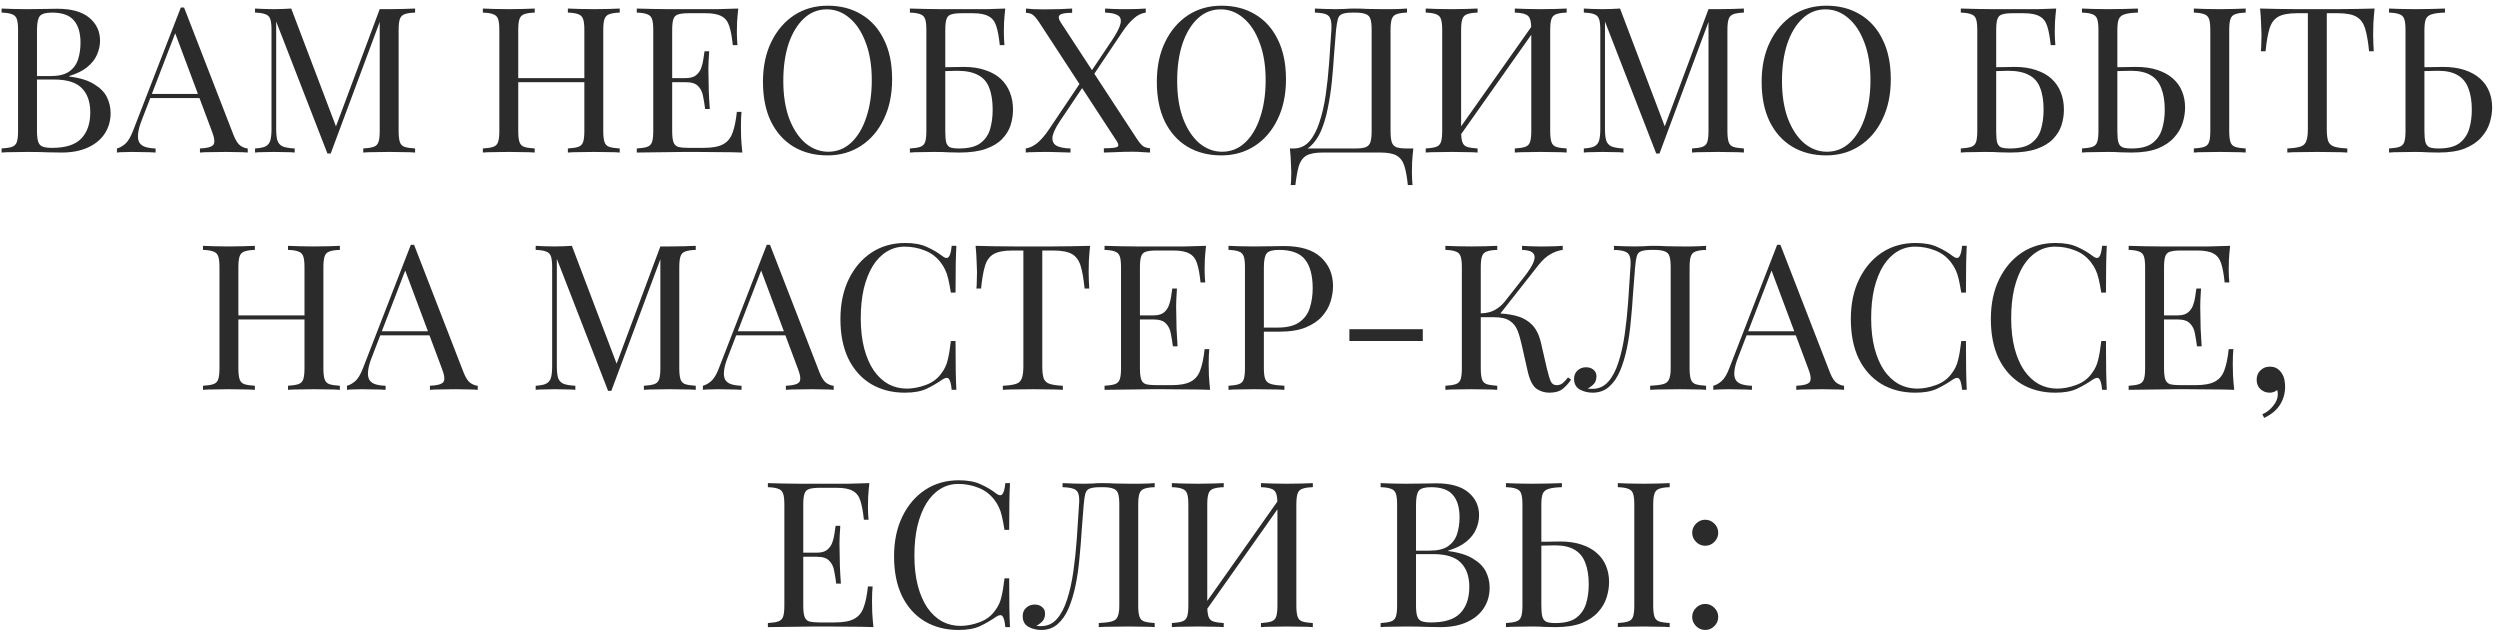 <?xml version="1.0" encoding="UTF-8"?> <svg xmlns="http://www.w3.org/2000/svg" width="295" height="75" viewBox="0 0 295 75" fill="none"><path d="M0.188 1.008C0.524 1.024 0.964 1.04 1.508 1.056C2.052 1.072 2.588 1.08 3.116 1.08C3.868 1.08 4.588 1.072 5.276 1.056C5.964 1.04 6.452 1.032 6.74 1.032C8.42 1.032 9.684 1.384 10.532 2.088C11.38 2.792 11.804 3.696 11.804 4.8C11.804 5.36 11.684 5.912 11.444 6.456C11.22 6.984 10.836 7.472 10.292 7.92C9.764 8.352 9.052 8.704 8.156 8.976V9.024C9.42 9.184 10.404 9.488 11.108 9.936C11.828 10.368 12.332 10.88 12.62 11.472C12.908 12.064 13.052 12.688 13.052 13.344C13.052 14.256 12.82 15.064 12.356 15.768C11.908 16.456 11.252 17 10.388 17.4C9.524 17.8 8.492 18 7.292 18C6.94 18 6.412 17.992 5.708 17.976C5.004 17.944 4.156 17.928 3.164 17.928C2.604 17.928 2.052 17.936 1.508 17.952C0.964 17.952 0.524 17.968 0.188 18V17.52C0.732 17.488 1.14 17.424 1.412 17.328C1.7 17.232 1.892 17.04 1.988 16.752C2.084 16.464 2.132 16.032 2.132 15.456V3.552C2.132 2.96 2.084 2.528 1.988 2.256C1.892 1.968 1.7 1.776 1.412 1.68C1.14 1.568 0.732 1.504 0.188 1.488V1.008ZM6.14 1.488C5.404 1.488 4.924 1.624 4.7 1.896C4.476 2.168 4.364 2.72 4.364 3.552V15.456C4.364 16.016 4.412 16.44 4.508 16.728C4.604 17.016 4.78 17.208 5.036 17.304C5.292 17.4 5.668 17.448 6.164 17.448C7.732 17.448 8.868 17.088 9.572 16.368C10.292 15.632 10.652 14.592 10.652 13.248C10.652 12.016 10.316 11.064 9.644 10.392C8.988 9.72 7.9 9.384 6.38 9.384H3.908C3.908 9.384 3.908 9.32 3.908 9.192C3.908 9.048 3.908 8.976 3.908 8.976H5.972C6.916 8.976 7.644 8.8 8.156 8.448C8.668 8.08 9.02 7.6 9.212 7.008C9.404 6.4 9.5 5.752 9.5 5.064C9.5 3.88 9.236 2.992 8.708 2.4C8.196 1.792 7.34 1.488 6.14 1.488ZM21.721 0.888L27.577 15.984C27.817 16.592 28.089 17 28.393 17.208C28.697 17.4 28.977 17.504 29.233 17.52V18C28.913 17.968 28.521 17.952 28.057 17.952C27.593 17.936 27.129 17.928 26.665 17.928C26.041 17.928 25.457 17.936 24.913 17.952C24.369 17.952 23.929 17.968 23.593 18V17.52C24.409 17.488 24.929 17.352 25.153 17.112C25.377 16.856 25.329 16.32 25.009 15.504L20.545 3.576L20.929 3.264L16.753 14.112C16.497 14.752 16.345 15.296 16.297 15.744C16.249 16.176 16.289 16.52 16.417 16.776C16.561 17.032 16.793 17.216 17.113 17.328C17.449 17.44 17.865 17.504 18.361 17.52V18C17.913 17.968 17.441 17.952 16.945 17.952C16.465 17.936 16.017 17.928 15.601 17.928C15.201 17.928 14.857 17.936 14.569 17.952C14.297 17.952 14.041 17.968 13.801 18V17.52C14.121 17.44 14.449 17.256 14.785 16.968C15.121 16.664 15.425 16.152 15.697 15.432L21.337 0.888C21.401 0.888 21.465 0.888 21.529 0.888C21.593 0.888 21.657 0.888 21.721 0.888ZM24.649 11.088V11.568H17.497L17.737 11.088H24.649ZM48.982 1.008V1.488C48.438 1.504 48.022 1.568 47.734 1.68C47.462 1.776 47.278 1.968 47.182 2.256C47.086 2.528 47.038 2.96 47.038 3.552V15.456C47.038 16.032 47.086 16.464 47.182 16.752C47.278 17.04 47.462 17.232 47.734 17.328C48.022 17.424 48.438 17.488 48.982 17.52V18C48.614 17.968 48.15 17.952 47.59 17.952C47.046 17.936 46.494 17.928 45.934 17.928C45.31 17.928 44.726 17.936 44.182 17.952C43.638 17.952 43.198 17.968 42.862 18V17.52C43.406 17.488 43.814 17.424 44.086 17.328C44.374 17.232 44.566 17.04 44.662 16.752C44.758 16.464 44.806 16.032 44.806 15.456V2.256L44.902 2.328L39.022 18.12H38.638L32.59 2.544V15.216C32.59 15.792 32.638 16.248 32.734 16.584C32.846 16.904 33.054 17.136 33.358 17.28C33.678 17.408 34.15 17.488 34.774 17.52V18C34.486 17.968 34.11 17.952 33.646 17.952C33.182 17.936 32.742 17.928 32.326 17.928C31.926 17.928 31.518 17.936 31.102 17.952C30.702 17.952 30.366 17.968 30.094 18V17.52C30.638 17.488 31.046 17.408 31.318 17.28C31.606 17.136 31.798 16.904 31.894 16.584C31.99 16.248 32.038 15.792 32.038 15.216V3.552C32.038 2.96 31.99 2.528 31.894 2.256C31.798 1.968 31.606 1.776 31.318 1.68C31.046 1.568 30.638 1.504 30.094 1.488V1.008C30.366 1.024 30.702 1.04 31.102 1.056C31.518 1.072 31.926 1.08 32.326 1.08C32.678 1.08 33.038 1.072 33.406 1.056C33.79 1.04 34.11 1.024 34.366 1.008L39.814 15.36L39.406 15.552L44.806 1.08C44.998 1.08 45.182 1.08 45.358 1.08C45.55 1.08 45.742 1.08 45.934 1.08C46.494 1.08 47.046 1.072 47.59 1.056C48.15 1.04 48.614 1.024 48.982 1.008ZM67.009 18V17.52C67.553 17.488 67.961 17.424 68.233 17.328C68.521 17.232 68.713 17.04 68.809 16.752C68.905 16.464 68.953 16.032 68.953 15.456V3.552C68.953 2.96 68.905 2.528 68.809 2.256C68.713 1.968 68.521 1.776 68.233 1.68C67.961 1.568 67.553 1.504 67.009 1.488V1.008C67.377 1.024 67.841 1.04 68.401 1.056C68.961 1.072 69.513 1.08 70.057 1.08C70.681 1.08 71.265 1.072 71.809 1.056C72.353 1.04 72.793 1.024 73.129 1.008V1.488C72.585 1.504 72.169 1.568 71.881 1.68C71.609 1.776 71.425 1.968 71.329 2.256C71.233 2.528 71.185 2.96 71.185 3.552V15.456C71.185 16.032 71.233 16.464 71.329 16.752C71.425 17.04 71.609 17.232 71.881 17.328C72.169 17.424 72.585 17.488 73.129 17.52V18C72.793 17.968 72.353 17.952 71.809 17.952C71.265 17.936 70.681 17.928 70.057 17.928C69.513 17.928 68.961 17.936 68.401 17.952C67.841 17.952 67.377 17.968 67.009 18ZM56.977 18V17.52C57.521 17.488 57.929 17.424 58.201 17.328C58.489 17.232 58.681 17.04 58.777 16.752C58.873 16.464 58.921 16.032 58.921 15.456V3.552C58.921 2.96 58.873 2.528 58.777 2.256C58.681 1.968 58.489 1.776 58.201 1.68C57.929 1.568 57.521 1.504 56.977 1.488V1.008C57.313 1.024 57.753 1.04 58.297 1.056C58.841 1.072 59.425 1.08 60.049 1.08C60.609 1.08 61.161 1.072 61.705 1.056C62.265 1.04 62.729 1.024 63.097 1.008V1.488C62.553 1.504 62.137 1.568 61.849 1.68C61.577 1.776 61.393 1.968 61.297 2.256C61.201 2.528 61.153 2.96 61.153 3.552V15.456C61.153 16.032 61.201 16.464 61.297 16.752C61.393 17.04 61.577 17.232 61.849 17.328C62.137 17.424 62.553 17.488 63.097 17.52V18C62.729 17.968 62.265 17.952 61.705 17.952C61.161 17.936 60.609 17.928 60.049 17.928C59.425 17.928 58.841 17.936 58.297 17.952C57.753 17.952 57.313 17.968 56.977 18ZM60.313 9.696V9.216H69.793V9.696H60.313ZM87.117 1.008C87.053 1.568 87.005 2.112 86.973 2.64C86.957 3.168 86.949 3.568 86.949 3.84C86.949 4.128 86.957 4.408 86.973 4.68C86.989 4.936 87.005 5.152 87.021 5.328H86.469C86.373 4.384 86.237 3.64 86.061 3.096C85.885 2.536 85.581 2.144 85.149 1.92C84.733 1.68 84.101 1.56 83.253 1.56H81.261C80.717 1.56 80.301 1.608 80.013 1.704C79.741 1.784 79.557 1.968 79.461 2.256C79.365 2.528 79.317 2.96 79.317 3.552V15.456C79.317 16.032 79.365 16.464 79.461 16.752C79.557 17.04 79.741 17.232 80.013 17.328C80.301 17.408 80.717 17.448 81.261 17.448H83.013C84.021 17.448 84.781 17.312 85.293 17.04C85.821 16.768 86.197 16.328 86.421 15.72C86.661 15.096 86.837 14.256 86.949 13.2H87.501C87.453 13.632 87.429 14.208 87.429 14.928C87.429 15.232 87.437 15.672 87.453 16.248C87.485 16.808 87.533 17.392 87.597 18C86.781 17.968 85.861 17.952 84.837 17.952C83.813 17.936 82.901 17.928 82.101 17.928C81.749 17.928 81.293 17.928 80.733 17.928C80.189 17.928 79.597 17.936 78.957 17.952C78.317 17.952 77.669 17.96 77.013 17.976C76.357 17.976 75.733 17.984 75.141 18V17.52C75.685 17.488 76.093 17.424 76.365 17.328C76.653 17.232 76.845 17.04 76.941 16.752C77.037 16.464 77.085 16.032 77.085 15.456V3.552C77.085 2.96 77.037 2.528 76.941 2.256C76.845 1.968 76.653 1.776 76.365 1.68C76.093 1.568 75.685 1.504 75.141 1.488V1.008C75.733 1.024 76.357 1.04 77.013 1.056C77.669 1.056 78.317 1.064 78.957 1.08C79.597 1.08 80.189 1.08 80.733 1.08C81.293 1.08 81.749 1.08 82.101 1.08C82.837 1.08 83.669 1.08 84.597 1.08C85.541 1.064 86.381 1.04 87.117 1.008ZM82.989 9.216C82.989 9.216 82.989 9.296 82.989 9.456C82.989 9.616 82.989 9.696 82.989 9.696H78.597C78.597 9.696 78.597 9.616 78.597 9.456C78.597 9.296 78.597 9.216 78.597 9.216H82.989ZM83.685 6.048C83.621 6.96 83.589 7.656 83.589 8.136C83.605 8.616 83.613 9.056 83.613 9.456C83.613 9.856 83.621 10.296 83.637 10.776C83.653 11.256 83.693 11.952 83.757 12.864H83.205C83.141 12.352 83.061 11.856 82.965 11.376C82.885 10.88 82.693 10.48 82.389 10.176C82.101 9.856 81.605 9.696 80.901 9.696V9.216C81.429 9.216 81.829 9.112 82.101 8.904C82.389 8.68 82.597 8.4 82.725 8.064C82.853 7.728 82.941 7.384 82.989 7.032C83.037 6.664 83.085 6.336 83.133 6.048H83.685ZM97.662 0.672C99.182 0.672 100.51 1.016 101.646 1.704C102.798 2.392 103.686 3.384 104.31 4.68C104.95 5.96 105.27 7.52 105.27 9.36C105.27 11.152 104.942 12.72 104.286 14.064C103.646 15.408 102.75 16.456 101.598 17.208C100.446 17.96 99.126 18.336 97.638 18.336C96.118 18.336 94.782 17.992 93.63 17.304C92.494 16.616 91.606 15.624 90.966 14.328C90.342 13.032 90.03 11.472 90.03 9.648C90.03 7.856 90.358 6.288 91.014 4.944C91.67 3.6 92.566 2.552 93.702 1.8C94.854 1.048 96.174 0.672 97.662 0.672ZM97.566 1.104C96.526 1.104 95.622 1.464 94.854 2.184C94.086 2.904 93.486 3.896 93.054 5.16C92.638 6.424 92.43 7.888 92.43 9.552C92.43 11.248 92.662 12.728 93.126 13.992C93.606 15.24 94.246 16.208 95.046 16.896C95.862 17.568 96.758 17.904 97.734 17.904C98.774 17.904 99.678 17.544 100.446 16.824C101.214 16.104 101.806 15.112 102.222 13.848C102.654 12.568 102.87 11.104 102.87 9.456C102.87 7.744 102.63 6.264 102.15 5.016C101.686 3.768 101.054 2.808 100.254 2.136C99.454 1.448 98.558 1.104 97.566 1.104ZM118.623 1.008C118.559 1.568 118.511 2.112 118.479 2.64C118.463 3.168 118.455 3.568 118.455 3.84C118.455 4.128 118.463 4.408 118.479 4.68C118.495 4.936 118.511 5.152 118.527 5.328H117.975C117.879 4.384 117.743 3.64 117.567 3.096C117.391 2.536 117.087 2.144 116.655 1.92C116.239 1.68 115.607 1.56 114.759 1.56H113.487C112.943 1.56 112.527 1.608 112.239 1.704C111.967 1.784 111.783 1.968 111.687 2.256C111.591 2.528 111.543 2.96 111.543 3.552V15.456C111.543 16.016 111.575 16.448 111.639 16.752C111.719 17.056 111.871 17.264 112.095 17.376C112.335 17.472 112.687 17.52 113.151 17.52C114.255 17.52 115.087 17.32 115.647 16.92C116.223 16.504 116.615 15.952 116.823 15.264C117.031 14.56 117.135 13.792 117.135 12.96C117.135 11.904 116.999 11.04 116.727 10.368C116.471 9.68 116.031 9.176 115.407 8.856C114.799 8.52 113.975 8.352 112.935 8.352C112.759 8.352 112.471 8.36 112.071 8.376C111.687 8.376 111.311 8.384 110.943 8.4C110.575 8.4 110.319 8.4 110.175 8.4L110.127 7.944C110.879 7.944 111.599 7.936 112.287 7.92C112.975 7.904 113.463 7.896 113.751 7.896C114.711 7.896 115.551 8.024 116.271 8.28C117.007 8.52 117.615 8.864 118.095 9.312C118.575 9.76 118.935 10.296 119.175 10.92C119.415 11.528 119.535 12.2 119.535 12.936C119.535 13.56 119.439 14.176 119.247 14.784C119.055 15.376 118.719 15.92 118.239 16.416C117.775 16.896 117.135 17.28 116.319 17.568C115.503 17.856 114.471 18 113.223 18C112.807 18 112.391 17.992 111.975 17.976C111.575 17.944 110.983 17.928 110.199 17.928C109.751 17.928 109.247 17.936 108.687 17.952C108.143 17.952 107.703 17.968 107.367 18V17.52C107.911 17.488 108.319 17.424 108.591 17.328C108.879 17.232 109.071 17.04 109.167 16.752C109.263 16.464 109.311 16.032 109.311 15.456V3.552C109.311 2.96 109.263 2.528 109.167 2.256C109.071 1.968 108.879 1.776 108.591 1.68C108.319 1.568 107.911 1.504 107.367 1.488V1.008C107.959 1.024 108.583 1.04 109.239 1.056C109.895 1.056 110.543 1.064 111.183 1.08C111.823 1.08 112.415 1.08 112.959 1.08C113.519 1.08 113.975 1.08 114.327 1.08C114.951 1.08 115.663 1.08 116.463 1.08C117.263 1.064 117.983 1.04 118.623 1.008ZM126.512 1.008V1.512C125.712 1.512 125.224 1.6 125.048 1.776C124.872 1.936 124.896 2.2 125.12 2.568L134.096 16.296C134.4 16.76 134.656 17.072 134.864 17.232C135.072 17.376 135.352 17.464 135.704 17.496V18C135.496 17.984 135.2 17.968 134.816 17.952C134.448 17.92 134.056 17.904 133.64 17.904C133 17.904 132.352 17.92 131.696 17.952C131.056 17.968 130.576 17.984 130.256 18V17.496C131.056 17.496 131.568 17.448 131.792 17.352C132.016 17.256 132.016 17.032 131.792 16.68L122.672 2.712C122.368 2.248 122.112 1.936 121.904 1.776C121.712 1.616 121.432 1.528 121.064 1.512V1.008C121.272 1.024 121.568 1.048 121.952 1.08C122.336 1.096 122.728 1.104 123.128 1.104C123.784 1.104 124.4 1.096 124.976 1.08C125.552 1.048 126.064 1.024 126.512 1.008ZM127.832 9.24C127.832 9.24 127.848 9.296 127.88 9.408C127.912 9.504 127.944 9.608 127.976 9.72C128.024 9.816 128.048 9.864 128.048 9.864L125.096 14.256C124.52 15.12 124.216 15.784 124.184 16.248C124.168 16.712 124.352 17.04 124.736 17.232C125.12 17.408 125.648 17.504 126.32 17.52V18C126.096 17.984 125.84 17.976 125.552 17.976C125.264 17.96 124.968 17.952 124.664 17.952C124.376 17.936 124.088 17.928 123.8 17.928C123.528 17.928 123.288 17.928 123.08 17.928C122.68 17.928 122.296 17.936 121.928 17.952C121.576 17.952 121.28 17.968 121.04 18V17.52C121.536 17.44 122 17.216 122.432 16.848C122.864 16.48 123.304 15.968 123.752 15.312L127.832 9.24ZM135.2 1.008V1.488C134.704 1.552 134.24 1.776 133.808 2.16C133.376 2.528 132.936 3.04 132.488 3.696L128.624 9.456C128.624 9.456 128.6 9.352 128.552 9.144C128.504 8.936 128.48 8.832 128.48 8.832L131.216 4.752C131.792 3.888 132.128 3.224 132.224 2.76C132.32 2.296 132.208 1.976 131.888 1.8C131.568 1.608 131.072 1.504 130.4 1.488V1.008C130.704 1.024 131.016 1.04 131.336 1.056C131.656 1.056 131.968 1.064 132.272 1.08C132.592 1.08 132.888 1.08 133.16 1.08C133.576 1.08 133.96 1.072 134.312 1.056C134.664 1.04 134.96 1.024 135.2 1.008ZM144.138 0.672C145.658 0.672 146.986 1.016 148.122 1.704C149.274 2.392 150.162 3.384 150.786 4.68C151.426 5.96 151.746 7.52 151.746 9.36C151.746 11.152 151.418 12.72 150.762 14.064C150.122 15.408 149.226 16.456 148.074 17.208C146.922 17.96 145.602 18.336 144.114 18.336C142.594 18.336 141.258 17.992 140.106 17.304C138.97 16.616 138.082 15.624 137.442 14.328C136.818 13.032 136.506 11.472 136.506 9.648C136.506 7.856 136.834 6.288 137.49 4.944C138.146 3.6 139.042 2.552 140.178 1.8C141.33 1.048 142.65 0.672 144.138 0.672ZM144.042 1.104C143.002 1.104 142.098 1.464 141.33 2.184C140.562 2.904 139.962 3.896 139.53 5.16C139.114 6.424 138.906 7.888 138.906 9.552C138.906 11.248 139.138 12.728 139.602 13.992C140.082 15.24 140.722 16.208 141.522 16.896C142.338 17.568 143.234 17.904 144.21 17.904C145.25 17.904 146.154 17.544 146.922 16.824C147.69 16.104 148.282 15.112 148.698 13.848C149.13 12.568 149.346 11.104 149.346 9.456C149.346 7.744 149.106 6.264 148.626 5.016C148.162 3.768 147.53 2.808 146.73 2.136C145.93 1.448 145.034 1.104 144.042 1.104ZM166.029 1.008V1.488C165.485 1.504 165.069 1.568 164.781 1.68C164.509 1.776 164.325 1.968 164.229 2.256C164.133 2.528 164.085 2.96 164.085 3.552V15.456C164.085 16.032 164.133 16.472 164.229 16.776C164.325 17.064 164.509 17.264 164.781 17.376C165.069 17.472 165.485 17.52 166.029 17.52H166.773C166.709 18.08 166.661 18.624 166.629 19.152C166.613 19.68 166.605 20.08 166.605 20.352C166.605 20.64 166.613 20.912 166.629 21.168C166.645 21.44 166.661 21.664 166.677 21.84H166.125C166.029 20.896 165.893 20.144 165.717 19.584C165.541 19.024 165.237 18.616 164.805 18.36C164.389 18.12 163.757 18 162.909 18H156.069C155.221 18 154.581 18.12 154.149 18.36C153.733 18.616 153.437 19.024 153.261 19.584C153.101 20.144 152.965 20.896 152.853 21.84H152.301C152.333 21.664 152.349 21.44 152.349 21.168C152.365 20.912 152.373 20.64 152.373 20.352C152.373 20.08 152.357 19.68 152.325 19.152C152.309 18.624 152.269 18.08 152.205 17.52H159.909C160.453 17.52 160.861 17.472 161.133 17.376C161.421 17.264 161.613 17.064 161.709 16.776C161.805 16.472 161.853 16.032 161.853 15.456V3.552C161.853 2.96 161.805 2.52 161.709 2.232C161.613 1.944 161.421 1.752 161.133 1.656C160.861 1.544 160.453 1.488 159.909 1.488H159.597C159.037 1.488 158.629 1.544 158.373 1.656C158.117 1.752 157.949 1.952 157.869 2.256C157.789 2.544 157.717 2.976 157.653 3.552C157.573 4.464 157.493 5.448 157.413 6.504C157.349 7.56 157.261 8.632 157.149 9.72C157.037 10.792 156.877 11.824 156.669 12.816C156.477 13.792 156.213 14.672 155.877 15.456C155.541 16.224 155.109 16.84 154.581 17.304C154.053 17.752 153.405 17.976 152.637 17.976V17.52C153.373 17.52 153.989 17.248 154.485 16.704C154.981 16.144 155.381 15.392 155.685 14.448C156.005 13.504 156.253 12.432 156.429 11.232C156.605 10.016 156.741 8.752 156.837 7.44C156.933 6.128 157.021 4.832 157.101 3.552C157.133 2.992 157.101 2.568 157.005 2.28C156.925 1.992 156.741 1.792 156.453 1.68C156.165 1.568 155.733 1.504 155.157 1.488V1.008C155.493 1.024 155.893 1.04 156.357 1.056C156.821 1.072 157.245 1.08 157.629 1.08C157.997 1.08 158.349 1.072 158.685 1.056C159.037 1.024 159.389 1.008 159.741 1.008C160.349 1.008 160.901 1.024 161.397 1.056C161.893 1.072 162.485 1.08 163.173 1.08C163.493 1.08 163.829 1.08 164.181 1.08C164.533 1.064 164.869 1.056 165.189 1.056C165.525 1.04 165.805 1.024 166.029 1.008ZM174.355 1.008V1.488C173.811 1.504 173.395 1.568 173.107 1.68C172.835 1.776 172.651 1.968 172.555 2.256C172.459 2.528 172.411 2.96 172.411 3.552V15.456C172.411 16.032 172.459 16.464 172.555 16.752C172.651 17.04 172.835 17.232 173.107 17.328C173.395 17.424 173.811 17.488 174.355 17.52V18C173.987 17.968 173.523 17.952 172.963 17.952C172.419 17.936 171.867 17.928 171.307 17.928C170.683 17.928 170.099 17.936 169.555 17.952C169.011 17.952 168.571 17.968 168.235 18V17.52C168.779 17.488 169.187 17.424 169.459 17.328C169.747 17.232 169.939 17.04 170.035 16.752C170.131 16.464 170.179 16.032 170.179 15.456V3.552C170.179 2.96 170.131 2.528 170.035 2.256C169.939 1.968 169.747 1.776 169.459 1.68C169.187 1.568 168.779 1.504 168.235 1.488V1.008C168.571 1.024 169.011 1.04 169.555 1.056C170.099 1.072 170.683 1.08 171.307 1.08C171.867 1.08 172.419 1.072 172.963 1.056C173.523 1.04 173.987 1.024 174.355 1.008ZM181.099 2.592C181.099 2.592 181.091 2.68 181.075 2.856C181.059 3.016 181.043 3.184 181.027 3.36C181.027 3.536 181.027 3.624 181.027 3.624L171.427 17.232L171.499 16.2L181.099 2.592ZM184.867 1.008V1.488C184.323 1.504 183.907 1.568 183.619 1.68C183.347 1.776 183.163 1.968 183.067 2.256C182.971 2.528 182.923 2.96 182.923 3.552V15.456C182.923 16.032 182.971 16.464 183.067 16.752C183.163 17.04 183.347 17.232 183.619 17.328C183.907 17.424 184.323 17.488 184.867 17.52V18C184.531 17.968 184.091 17.952 183.547 17.952C183.003 17.936 182.419 17.928 181.795 17.928C181.251 17.928 180.699 17.936 180.139 17.952C179.579 17.952 179.115 17.968 178.747 18V17.52C179.291 17.488 179.699 17.424 179.971 17.328C180.259 17.232 180.451 17.04 180.547 16.752C180.643 16.464 180.691 16.032 180.691 15.456V3.552C180.691 2.96 180.643 2.528 180.547 2.256C180.451 1.968 180.259 1.776 179.971 1.68C179.699 1.568 179.291 1.504 178.747 1.488V1.008C179.115 1.024 179.579 1.04 180.139 1.056C180.699 1.072 181.251 1.08 181.795 1.08C182.419 1.08 183.003 1.072 183.547 1.056C184.091 1.04 184.531 1.024 184.867 1.008ZM205.779 1.008V1.488C205.235 1.504 204.819 1.568 204.531 1.68C204.259 1.776 204.075 1.968 203.979 2.256C203.883 2.528 203.835 2.96 203.835 3.552V15.456C203.835 16.032 203.883 16.464 203.979 16.752C204.075 17.04 204.259 17.232 204.531 17.328C204.819 17.424 205.235 17.488 205.779 17.52V18C205.411 17.968 204.947 17.952 204.387 17.952C203.843 17.936 203.291 17.928 202.731 17.928C202.107 17.928 201.523 17.936 200.979 17.952C200.435 17.952 199.995 17.968 199.659 18V17.52C200.203 17.488 200.611 17.424 200.883 17.328C201.171 17.232 201.363 17.04 201.459 16.752C201.555 16.464 201.603 16.032 201.603 15.456V2.256L201.699 2.328L195.819 18.12H195.435L189.387 2.544V15.216C189.387 15.792 189.435 16.248 189.531 16.584C189.643 16.904 189.851 17.136 190.155 17.28C190.475 17.408 190.947 17.488 191.571 17.52V18C191.283 17.968 190.907 17.952 190.443 17.952C189.979 17.936 189.539 17.928 189.123 17.928C188.723 17.928 188.315 17.936 187.899 17.952C187.499 17.952 187.163 17.968 186.891 18V17.52C187.435 17.488 187.843 17.408 188.115 17.28C188.403 17.136 188.595 16.904 188.691 16.584C188.787 16.248 188.835 15.792 188.835 15.216V3.552C188.835 2.96 188.787 2.528 188.691 2.256C188.595 1.968 188.403 1.776 188.115 1.68C187.843 1.568 187.435 1.504 186.891 1.488V1.008C187.163 1.024 187.499 1.04 187.899 1.056C188.315 1.072 188.723 1.08 189.123 1.08C189.475 1.08 189.835 1.072 190.203 1.056C190.587 1.04 190.907 1.024 191.163 1.008L196.611 15.36L196.203 15.552L201.603 1.08C201.795 1.08 201.979 1.08 202.155 1.08C202.347 1.08 202.539 1.08 202.731 1.08C203.291 1.08 203.843 1.072 204.387 1.056C204.947 1.04 205.411 1.024 205.779 1.008ZM215.506 0.672C217.026 0.672 218.354 1.016 219.49 1.704C220.642 2.392 221.53 3.384 222.154 4.68C222.794 5.96 223.114 7.52 223.114 9.36C223.114 11.152 222.786 12.72 222.13 14.064C221.49 15.408 220.594 16.456 219.442 17.208C218.29 17.96 216.97 18.336 215.482 18.336C213.962 18.336 212.626 17.992 211.474 17.304C210.338 16.616 209.45 15.624 208.81 14.328C208.186 13.032 207.874 11.472 207.874 9.648C207.874 7.856 208.202 6.288 208.858 4.944C209.514 3.6 210.41 2.552 211.546 1.8C212.698 1.048 214.018 0.672 215.506 0.672ZM215.41 1.104C214.37 1.104 213.466 1.464 212.698 2.184C211.93 2.904 211.33 3.896 210.898 5.16C210.482 6.424 210.274 7.888 210.274 9.552C210.274 11.248 210.506 12.728 210.97 13.992C211.45 15.24 212.09 16.208 212.89 16.896C213.706 17.568 214.602 17.904 215.578 17.904C216.618 17.904 217.522 17.544 218.29 16.824C219.058 16.104 219.65 15.112 220.066 13.848C220.498 12.568 220.714 11.104 220.714 9.456C220.714 7.744 220.474 6.264 219.994 5.016C219.53 3.768 218.898 2.808 218.098 2.136C217.298 1.448 216.402 1.104 215.41 1.104ZM242.631 1.008C242.567 1.568 242.519 2.112 242.487 2.64C242.471 3.168 242.463 3.568 242.463 3.84C242.463 4.128 242.471 4.408 242.487 4.68C242.503 4.936 242.519 5.152 242.535 5.328H241.983C241.887 4.384 241.751 3.64 241.575 3.096C241.399 2.536 241.095 2.144 240.663 1.92C240.247 1.68 239.615 1.56 238.767 1.56H237.495C236.951 1.56 236.535 1.608 236.247 1.704C235.975 1.784 235.791 1.968 235.695 2.256C235.599 2.528 235.551 2.96 235.551 3.552V15.456C235.551 16.016 235.583 16.448 235.647 16.752C235.727 17.056 235.879 17.264 236.103 17.376C236.343 17.472 236.695 17.52 237.159 17.52C238.263 17.52 239.095 17.32 239.655 16.92C240.231 16.504 240.623 15.952 240.831 15.264C241.039 14.56 241.143 13.792 241.143 12.96C241.143 11.904 241.007 11.04 240.735 10.368C240.479 9.68 240.039 9.176 239.415 8.856C238.807 8.52 237.983 8.352 236.943 8.352C236.767 8.352 236.479 8.36 236.079 8.376C235.695 8.376 235.319 8.384 234.951 8.4C234.583 8.4 234.327 8.4 234.183 8.4L234.135 7.944C234.887 7.944 235.607 7.936 236.295 7.92C236.983 7.904 237.471 7.896 237.759 7.896C238.719 7.896 239.559 8.024 240.279 8.28C241.015 8.52 241.623 8.864 242.103 9.312C242.583 9.76 242.943 10.296 243.183 10.92C243.423 11.528 243.543 12.2 243.543 12.936C243.543 13.56 243.447 14.176 243.255 14.784C243.063 15.376 242.727 15.92 242.247 16.416C241.783 16.896 241.143 17.28 240.327 17.568C239.511 17.856 238.479 18 237.231 18C236.815 18 236.399 17.992 235.983 17.976C235.583 17.944 234.991 17.928 234.207 17.928C233.759 17.928 233.255 17.936 232.695 17.952C232.151 17.952 231.711 17.968 231.375 18V17.52C231.919 17.488 232.327 17.424 232.599 17.328C232.887 17.232 233.079 17.04 233.175 16.752C233.271 16.464 233.319 16.032 233.319 15.456V3.552C233.319 2.96 233.271 2.528 233.175 2.256C233.079 1.968 232.887 1.776 232.599 1.68C232.327 1.568 231.919 1.504 231.375 1.488V1.008C231.967 1.024 232.591 1.04 233.247 1.056C233.903 1.056 234.551 1.064 235.191 1.08C235.831 1.08 236.423 1.08 236.967 1.08C237.527 1.08 237.983 1.08 238.335 1.08C238.959 1.08 239.671 1.08 240.471 1.08C241.271 1.064 241.991 1.04 242.631 1.008ZM252.272 1.008V1.488C251.6 1.504 251.088 1.568 250.736 1.68C250.384 1.776 250.144 1.968 250.016 2.256C249.904 2.528 249.848 2.96 249.848 3.552V15.456C249.848 16.032 249.888 16.472 249.968 16.776C250.048 17.064 250.208 17.264 250.448 17.376C250.688 17.472 251.048 17.52 251.528 17.52C252.6 17.52 253.416 17.312 253.976 16.896C254.536 16.464 254.92 15.904 255.128 15.216C255.336 14.528 255.44 13.776 255.44 12.96C255.44 11.952 255.304 11.104 255.032 10.416C254.776 9.728 254.36 9.216 253.784 8.88C253.208 8.528 252.432 8.352 251.456 8.352C251.12 8.352 250.752 8.36 250.352 8.376C249.968 8.376 249.6 8.384 249.248 8.4C248.912 8.4 248.656 8.4 248.48 8.4L248.432 7.944C249.184 7.944 249.904 7.936 250.592 7.92C251.28 7.904 251.768 7.896 252.056 7.896C253.016 7.896 253.856 8.016 254.576 8.256C255.312 8.496 255.92 8.832 256.4 9.264C256.88 9.68 257.24 10.184 257.48 10.776C257.72 11.352 257.84 11.992 257.84 12.696C257.84 13.272 257.744 13.872 257.552 14.496C257.36 15.12 257.024 15.696 256.544 16.224C256.08 16.752 255.44 17.184 254.624 17.52C253.808 17.84 252.776 18 251.528 18C251.16 18 250.744 17.992 250.28 17.976C249.816 17.944 249.304 17.928 248.744 17.928C248.12 17.928 247.536 17.936 246.992 17.952C246.448 17.952 246.008 17.968 245.672 18V17.52C246.216 17.488 246.624 17.424 246.896 17.328C247.184 17.232 247.376 17.04 247.472 16.752C247.568 16.464 247.616 16.032 247.616 15.456V3.552C247.616 2.96 247.568 2.528 247.472 2.256C247.376 1.968 247.184 1.776 246.896 1.68C246.624 1.568 246.216 1.504 245.672 1.488V1.008C246.008 1.024 246.448 1.04 246.992 1.056C247.536 1.072 248.12 1.08 248.744 1.08C249.4 1.08 250.048 1.072 250.688 1.056C251.328 1.04 251.856 1.024 252.272 1.008ZM264.992 1.008V1.488C264.448 1.504 264.032 1.568 263.744 1.68C263.472 1.776 263.288 1.968 263.192 2.256C263.096 2.528 263.048 2.96 263.048 3.552V15.456C263.048 16.032 263.096 16.464 263.192 16.752C263.288 17.04 263.472 17.232 263.744 17.328C264.032 17.424 264.448 17.488 264.992 17.52V18C264.624 17.968 264.16 17.952 263.6 17.952C263.056 17.936 262.504 17.928 261.944 17.928C261.32 17.928 260.736 17.936 260.192 17.952C259.648 17.952 259.208 17.968 258.872 18V17.52C259.416 17.488 259.824 17.424 260.096 17.328C260.384 17.232 260.576 17.04 260.672 16.752C260.768 16.464 260.816 16.032 260.816 15.456V3.552C260.816 2.96 260.768 2.528 260.672 2.256C260.576 1.968 260.384 1.776 260.096 1.68C259.824 1.568 259.416 1.504 258.872 1.488V1.008C259.208 1.024 259.648 1.04 260.192 1.056C260.736 1.072 261.32 1.08 261.944 1.08C262.504 1.08 263.056 1.072 263.6 1.056C264.16 1.04 264.624 1.024 264.992 1.008ZM280.2 1.008C280.136 1.616 280.088 2.208 280.056 2.784C280.04 3.344 280.032 3.776 280.032 4.08C280.032 4.464 280.04 4.824 280.056 5.16C280.072 5.496 280.088 5.792 280.104 6.048H279.552C279.44 4.928 279.288 4.048 279.096 3.408C278.904 2.752 278.568 2.28 278.088 1.992C277.608 1.704 276.864 1.56 275.856 1.56H274.56V15.216C274.56 15.856 274.616 16.336 274.728 16.656C274.856 16.976 275.096 17.192 275.448 17.304C275.8 17.416 276.312 17.488 276.984 17.52V18C276.568 17.968 276.04 17.952 275.4 17.952C274.76 17.936 274.112 17.928 273.456 17.928C272.736 17.928 272.056 17.936 271.416 17.952C270.792 17.952 270.288 17.968 269.904 18V17.52C270.576 17.488 271.088 17.416 271.44 17.304C271.792 17.192 272.024 16.976 272.136 16.656C272.264 16.336 272.328 15.856 272.328 15.216V1.56H271.032C270.04 1.56 269.296 1.704 268.8 1.992C268.32 2.28 267.984 2.752 267.792 3.408C267.6 4.048 267.448 4.928 267.336 6.048H266.784C266.816 5.792 266.832 5.496 266.832 5.16C266.848 4.824 266.856 4.464 266.856 4.08C266.856 3.776 266.84 3.344 266.808 2.784C266.792 2.208 266.752 1.616 266.688 1.008C267.36 1.024 268.088 1.04 268.872 1.056C269.672 1.072 270.472 1.08 271.272 1.08C272.072 1.08 272.8 1.08 273.456 1.08C274.112 1.08 274.832 1.08 275.616 1.08C276.416 1.08 277.216 1.072 278.016 1.056C278.816 1.04 279.544 1.024 280.2 1.008ZM288.506 1.008V1.488C287.834 1.504 287.322 1.568 286.97 1.68C286.618 1.776 286.378 1.968 286.25 2.256C286.138 2.528 286.082 2.96 286.082 3.552V15.456C286.082 16.032 286.122 16.472 286.202 16.776C286.282 17.064 286.442 17.264 286.682 17.376C286.922 17.472 287.282 17.52 287.762 17.52C288.834 17.52 289.65 17.312 290.21 16.896C290.77 16.464 291.154 15.904 291.362 15.216C291.57 14.528 291.674 13.776 291.674 12.96C291.674 11.952 291.538 11.104 291.266 10.416C291.01 9.728 290.594 9.216 290.018 8.88C289.442 8.528 288.666 8.352 287.69 8.352C287.354 8.352 286.986 8.36 286.586 8.376C286.202 8.376 285.834 8.384 285.482 8.4C285.146 8.4 284.89 8.4 284.714 8.4L284.666 7.944C285.418 7.944 286.138 7.936 286.826 7.92C287.514 7.904 288.002 7.896 288.29 7.896C289.25 7.896 290.09 8.016 290.81 8.256C291.546 8.496 292.154 8.832 292.634 9.264C293.114 9.68 293.474 10.184 293.714 10.776C293.954 11.352 294.074 11.992 294.074 12.696C294.074 13.272 293.978 13.872 293.786 14.496C293.594 15.12 293.258 15.696 292.778 16.224C292.314 16.752 291.674 17.184 290.858 17.52C290.042 17.84 289.01 18 287.762 18C287.394 18 286.978 17.992 286.514 17.976C286.05 17.944 285.538 17.928 284.978 17.928C284.354 17.928 283.77 17.936 283.226 17.952C282.682 17.952 282.242 17.968 281.906 18V17.52C282.45 17.488 282.858 17.424 283.13 17.328C283.418 17.232 283.61 17.04 283.706 16.752C283.802 16.464 283.85 16.032 283.85 15.456V3.552C283.85 2.96 283.802 2.528 283.706 2.256C283.61 1.968 283.418 1.776 283.13 1.68C282.858 1.568 282.45 1.504 281.906 1.488V1.008C282.242 1.024 282.682 1.04 283.226 1.056C283.77 1.072 284.354 1.08 284.978 1.08C285.634 1.08 286.282 1.072 286.922 1.056C287.562 1.04 288.09 1.024 288.506 1.008ZM33.985 46V45.52C34.529 45.488 34.937 45.424 35.209 45.328C35.497 45.232 35.689 45.04 35.785 44.752C35.881 44.464 35.929 44.032 35.929 43.456V31.552C35.929 30.96 35.881 30.528 35.785 30.256C35.689 29.968 35.497 29.776 35.209 29.68C34.937 29.568 34.529 29.504 33.985 29.488V29.008C34.353 29.024 34.817 29.04 35.377 29.056C35.937 29.072 36.489 29.08 37.033 29.08C37.657 29.08 38.241 29.072 38.785 29.056C39.329 29.04 39.769 29.024 40.105 29.008V29.488C39.561 29.504 39.145 29.568 38.857 29.68C38.585 29.776 38.401 29.968 38.305 30.256C38.209 30.528 38.161 30.96 38.161 31.552V43.456C38.161 44.032 38.209 44.464 38.305 44.752C38.401 45.04 38.585 45.232 38.857 45.328C39.145 45.424 39.561 45.488 40.105 45.52V46C39.769 45.968 39.329 45.952 38.785 45.952C38.241 45.936 37.657 45.928 37.033 45.928C36.489 45.928 35.937 45.936 35.377 45.952C34.817 45.952 34.353 45.968 33.985 46ZM23.953 46V45.52C24.497 45.488 24.905 45.424 25.177 45.328C25.465 45.232 25.657 45.04 25.753 44.752C25.849 44.464 25.897 44.032 25.897 43.456V31.552C25.897 30.96 25.849 30.528 25.753 30.256C25.657 29.968 25.465 29.776 25.177 29.68C24.905 29.568 24.497 29.504 23.953 29.488V29.008C24.289 29.024 24.729 29.04 25.273 29.056C25.817 29.072 26.401 29.08 27.025 29.08C27.585 29.08 28.137 29.072 28.681 29.056C29.241 29.04 29.705 29.024 30.073 29.008V29.488C29.529 29.504 29.113 29.568 28.825 29.68C28.553 29.776 28.369 29.968 28.273 30.256C28.177 30.528 28.129 30.96 28.129 31.552V43.456C28.129 44.032 28.177 44.464 28.273 44.752C28.369 45.04 28.553 45.232 28.825 45.328C29.113 45.424 29.529 45.488 30.073 45.52V46C29.705 45.968 29.241 45.952 28.681 45.952C28.137 45.936 27.585 45.928 27.025 45.928C26.401 45.928 25.817 45.936 25.273 45.952C24.729 45.952 24.289 45.968 23.953 46ZM27.289 37.696V37.216H36.769V37.696H27.289ZM48.861 28.888L54.717 43.984C54.957 44.592 55.229 45 55.533 45.208C55.837 45.4 56.117 45.504 56.373 45.52V46C56.053 45.968 55.661 45.952 55.197 45.952C54.733 45.936 54.269 45.928 53.805 45.928C53.181 45.928 52.597 45.936 52.053 45.952C51.509 45.952 51.069 45.968 50.733 46V45.52C51.549 45.488 52.069 45.352 52.293 45.112C52.517 44.856 52.469 44.32 52.149 43.504L47.685 31.576L48.069 31.264L43.893 42.112C43.637 42.752 43.485 43.296 43.437 43.744C43.389 44.176 43.429 44.52 43.557 44.776C43.701 45.032 43.933 45.216 44.253 45.328C44.589 45.44 45.005 45.504 45.501 45.52V46C45.053 45.968 44.581 45.952 44.085 45.952C43.605 45.936 43.157 45.928 42.741 45.928C42.341 45.928 41.997 45.936 41.709 45.952C41.437 45.952 41.181 45.968 40.941 46V45.52C41.261 45.44 41.589 45.256 41.925 44.968C42.261 44.664 42.565 44.152 42.837 43.432L48.477 28.888C48.541 28.888 48.605 28.888 48.669 28.888C48.733 28.888 48.797 28.888 48.861 28.888ZM51.789 39.088V39.568H44.637L44.877 39.088H51.789ZM82.099 29.008V29.488C81.555 29.504 81.139 29.568 80.851 29.68C80.579 29.776 80.395 29.968 80.299 30.256C80.203 30.528 80.155 30.96 80.155 31.552V43.456C80.155 44.032 80.203 44.464 80.299 44.752C80.395 45.04 80.579 45.232 80.851 45.328C81.139 45.424 81.555 45.488 82.099 45.52V46C81.731 45.968 81.267 45.952 80.707 45.952C80.163 45.936 79.611 45.928 79.051 45.928C78.427 45.928 77.843 45.936 77.299 45.952C76.755 45.952 76.315 45.968 75.979 46V45.52C76.523 45.488 76.931 45.424 77.203 45.328C77.491 45.232 77.683 45.04 77.779 44.752C77.875 44.464 77.923 44.032 77.923 43.456V30.256L78.019 30.328L72.139 46.12H71.755L65.707 30.544V43.216C65.707 43.792 65.755 44.248 65.851 44.584C65.963 44.904 66.171 45.136 66.475 45.28C66.795 45.408 67.267 45.488 67.891 45.52V46C67.603 45.968 67.227 45.952 66.763 45.952C66.299 45.936 65.859 45.928 65.443 45.928C65.043 45.928 64.635 45.936 64.219 45.952C63.819 45.952 63.483 45.968 63.211 46V45.52C63.755 45.488 64.163 45.408 64.435 45.28C64.723 45.136 64.915 44.904 65.011 44.584C65.107 44.248 65.155 43.792 65.155 43.216V31.552C65.155 30.96 65.107 30.528 65.011 30.256C64.915 29.968 64.723 29.776 64.435 29.68C64.163 29.568 63.755 29.504 63.211 29.488V29.008C63.483 29.024 63.819 29.04 64.219 29.056C64.635 29.072 65.043 29.08 65.443 29.08C65.795 29.08 66.155 29.072 66.523 29.056C66.907 29.04 67.227 29.024 67.483 29.008L72.931 43.36L72.523 43.552L77.923 29.08C78.115 29.08 78.299 29.08 78.475 29.08C78.667 29.08 78.859 29.08 79.051 29.08C79.611 29.08 80.163 29.072 80.707 29.056C81.267 29.04 81.731 29.024 82.099 29.008ZM90.861 28.888L96.717 43.984C96.957 44.592 97.229 45 97.533 45.208C97.837 45.4 98.117 45.504 98.373 45.52V46C98.053 45.968 97.661 45.952 97.197 45.952C96.733 45.936 96.269 45.928 95.805 45.928C95.181 45.928 94.597 45.936 94.053 45.952C93.509 45.952 93.069 45.968 92.733 46V45.52C93.549 45.488 94.069 45.352 94.293 45.112C94.517 44.856 94.469 44.32 94.149 43.504L89.685 31.576L90.069 31.264L85.893 42.112C85.637 42.752 85.485 43.296 85.437 43.744C85.389 44.176 85.429 44.52 85.557 44.776C85.701 45.032 85.933 45.216 86.253 45.328C86.589 45.44 87.005 45.504 87.501 45.52V46C87.053 45.968 86.581 45.952 86.085 45.952C85.605 45.936 85.157 45.928 84.741 45.928C84.341 45.928 83.997 45.936 83.709 45.952C83.437 45.952 83.181 45.968 82.941 46V45.52C83.261 45.44 83.589 45.256 83.925 44.968C84.261 44.664 84.565 44.152 84.837 43.432L90.477 28.888C90.541 28.888 90.605 28.888 90.669 28.888C90.733 28.888 90.797 28.888 90.861 28.888ZM93.789 39.088V39.568H86.637L86.877 39.088H93.789ZM106.802 28.672C107.858 28.672 108.722 28.832 109.394 29.152C110.082 29.456 110.69 29.816 111.218 30.232C111.538 30.472 111.778 30.504 111.938 30.328C112.114 30.136 112.234 29.696 112.298 29.008H112.85C112.818 29.6 112.794 30.32 112.778 31.168C112.762 32.016 112.754 33.136 112.754 34.528H112.202C112.09 33.84 111.986 33.296 111.89 32.896C111.794 32.48 111.674 32.128 111.53 31.84C111.402 31.552 111.226 31.264 111.002 30.976C110.506 30.32 109.882 29.848 109.13 29.56C108.378 29.256 107.586 29.104 106.754 29.104C105.97 29.104 105.258 29.304 104.618 29.704C103.994 30.088 103.45 30.648 102.986 31.384C102.538 32.12 102.186 33.008 101.93 34.048C101.69 35.088 101.57 36.256 101.57 37.552C101.57 38.896 101.706 40.088 101.978 41.128C102.25 42.152 102.626 43.016 103.106 43.72C103.602 44.424 104.178 44.96 104.834 45.328C105.506 45.68 106.226 45.856 106.994 45.856C107.714 45.856 108.466 45.712 109.25 45.424C110.034 45.136 110.65 44.672 111.098 44.032C111.45 43.568 111.69 43.064 111.818 42.52C111.962 41.976 112.09 41.216 112.202 40.24H112.754C112.754 41.696 112.762 42.872 112.778 43.768C112.794 44.648 112.818 45.392 112.85 46H112.298C112.234 45.312 112.122 44.88 111.962 44.704C111.818 44.528 111.57 44.552 111.218 44.776C110.626 45.192 109.994 45.56 109.322 45.88C108.666 46.184 107.818 46.336 106.778 46.336C105.258 46.336 103.922 45.992 102.77 45.304C101.634 44.616 100.746 43.624 100.106 42.328C99.482 41.032 99.17 39.472 99.17 37.648C99.17 35.856 99.498 34.288 100.154 32.944C100.81 31.6 101.706 30.552 102.842 29.8C103.994 29.048 105.314 28.672 106.802 28.672ZM128.63 29.008C128.566 29.616 128.518 30.208 128.486 30.784C128.47 31.344 128.462 31.776 128.462 32.08C128.462 32.464 128.47 32.824 128.486 33.16C128.502 33.496 128.518 33.792 128.534 34.048H127.982C127.87 32.928 127.718 32.048 127.526 31.408C127.334 30.752 126.998 30.28 126.518 29.992C126.038 29.704 125.294 29.56 124.286 29.56H122.99V43.216C122.99 43.856 123.046 44.336 123.158 44.656C123.286 44.976 123.526 45.192 123.878 45.304C124.23 45.416 124.742 45.488 125.414 45.52V46C124.998 45.968 124.47 45.952 123.83 45.952C123.19 45.936 122.542 45.928 121.886 45.928C121.166 45.928 120.486 45.936 119.846 45.952C119.222 45.952 118.718 45.968 118.334 46V45.52C119.006 45.488 119.518 45.416 119.87 45.304C120.222 45.192 120.454 44.976 120.566 44.656C120.694 44.336 120.758 43.856 120.758 43.216V29.56H119.462C118.47 29.56 117.726 29.704 117.23 29.992C116.75 30.28 116.414 30.752 116.222 31.408C116.03 32.048 115.878 32.928 115.766 34.048H115.214C115.246 33.792 115.262 33.496 115.262 33.16C115.278 32.824 115.286 32.464 115.286 32.08C115.286 31.776 115.27 31.344 115.238 30.784C115.222 30.208 115.182 29.616 115.118 29.008C115.79 29.024 116.518 29.04 117.302 29.056C118.102 29.072 118.902 29.08 119.702 29.08C120.502 29.08 121.23 29.08 121.886 29.08C122.542 29.08 123.262 29.08 124.046 29.08C124.846 29.08 125.646 29.072 126.446 29.056C127.246 29.04 127.974 29.024 128.63 29.008ZM142.312 29.008C142.248 29.568 142.2 30.112 142.168 30.64C142.152 31.168 142.144 31.568 142.144 31.84C142.144 32.128 142.152 32.408 142.168 32.68C142.184 32.936 142.2 33.152 142.216 33.328H141.664C141.568 32.384 141.432 31.64 141.256 31.096C141.08 30.536 140.776 30.144 140.344 29.92C139.928 29.68 139.296 29.56 138.448 29.56H136.456C135.912 29.56 135.496 29.608 135.208 29.704C134.936 29.784 134.752 29.968 134.656 30.256C134.56 30.528 134.512 30.96 134.512 31.552V43.456C134.512 44.032 134.56 44.464 134.656 44.752C134.752 45.04 134.936 45.232 135.208 45.328C135.496 45.408 135.912 45.448 136.456 45.448H138.208C139.216 45.448 139.976 45.312 140.488 45.04C141.016 44.768 141.392 44.328 141.616 43.72C141.856 43.096 142.032 42.256 142.144 41.2H142.696C142.648 41.632 142.624 42.208 142.624 42.928C142.624 43.232 142.632 43.672 142.648 44.248C142.68 44.808 142.728 45.392 142.792 46C141.976 45.968 141.056 45.952 140.032 45.952C139.008 45.936 138.096 45.928 137.296 45.928C136.944 45.928 136.488 45.928 135.928 45.928C135.384 45.928 134.792 45.936 134.152 45.952C133.512 45.952 132.864 45.96 132.208 45.976C131.552 45.976 130.928 45.984 130.336 46V45.52C130.88 45.488 131.288 45.424 131.56 45.328C131.848 45.232 132.04 45.04 132.136 44.752C132.232 44.464 132.28 44.032 132.28 43.456V31.552C132.28 30.96 132.232 30.528 132.136 30.256C132.04 29.968 131.848 29.776 131.56 29.68C131.288 29.568 130.88 29.504 130.336 29.488V29.008C130.928 29.024 131.552 29.04 132.208 29.056C132.864 29.056 133.512 29.064 134.152 29.08C134.792 29.08 135.384 29.08 135.928 29.08C136.488 29.08 136.944 29.08 137.296 29.08C138.032 29.08 138.864 29.08 139.792 29.08C140.736 29.064 141.576 29.04 142.312 29.008ZM138.184 37.216C138.184 37.216 138.184 37.296 138.184 37.456C138.184 37.616 138.184 37.696 138.184 37.696H133.792C133.792 37.696 133.792 37.616 133.792 37.456C133.792 37.296 133.792 37.216 133.792 37.216H138.184ZM138.88 34.048C138.816 34.96 138.784 35.656 138.784 36.136C138.8 36.616 138.808 37.056 138.808 37.456C138.808 37.856 138.816 38.296 138.832 38.776C138.848 39.256 138.888 39.952 138.952 40.864H138.4C138.336 40.352 138.256 39.856 138.16 39.376C138.08 38.88 137.888 38.48 137.584 38.176C137.296 37.856 136.8 37.696 136.096 37.696V37.216C136.624 37.216 137.024 37.112 137.296 36.904C137.584 36.68 137.792 36.4 137.92 36.064C138.048 35.728 138.136 35.384 138.184 35.032C138.232 34.664 138.28 34.336 138.328 34.048H138.88ZM144.961 29.008C145.297 29.024 145.737 29.04 146.281 29.056C146.825 29.072 147.361 29.08 147.889 29.08C148.641 29.08 149.361 29.072 150.049 29.056C150.737 29.04 151.225 29.032 151.513 29.032C153.449 29.032 154.897 29.472 155.857 30.352C156.817 31.232 157.297 32.368 157.297 33.76C157.297 34.336 157.201 34.944 157.009 35.584C156.817 36.208 156.481 36.792 156.001 37.336C155.537 37.864 154.897 38.296 154.081 38.632C153.265 38.968 152.233 39.136 150.985 39.136H148.681V38.656H150.745C151.881 38.656 152.745 38.44 153.337 38.008C153.945 37.576 154.353 37.008 154.561 36.304C154.785 35.6 154.897 34.84 154.897 34.024C154.897 32.504 154.593 31.368 153.985 30.616C153.393 29.864 152.369 29.488 150.913 29.488C150.177 29.488 149.697 29.624 149.473 29.896C149.249 30.168 149.137 30.72 149.137 31.552V43.456C149.137 44.032 149.193 44.464 149.305 44.752C149.433 45.04 149.673 45.232 150.025 45.328C150.377 45.424 150.889 45.488 151.561 45.52V46C151.145 45.968 150.617 45.952 149.977 45.952C149.337 45.936 148.689 45.928 148.033 45.928C147.409 45.928 146.825 45.936 146.281 45.952C145.737 45.952 145.297 45.968 144.961 46V45.52C145.505 45.488 145.913 45.424 146.185 45.328C146.473 45.232 146.665 45.04 146.761 44.752C146.857 44.464 146.905 44.032 146.905 43.456V31.552C146.905 30.96 146.857 30.528 146.761 30.256C146.665 29.968 146.473 29.776 146.185 29.68C145.913 29.568 145.505 29.504 144.961 29.488V29.008ZM167.89 38.848V40.24H159.226V38.848H167.89ZM176.675 29.008V29.488C176.131 29.504 175.715 29.568 175.427 29.68C175.155 29.776 174.971 29.968 174.875 30.256C174.779 30.528 174.731 30.96 174.731 31.552V43.456C174.731 44.032 174.779 44.464 174.875 44.752C174.971 45.04 175.155 45.232 175.427 45.328C175.715 45.424 176.131 45.488 176.675 45.52V46C176.307 45.968 175.843 45.952 175.283 45.952C174.739 45.936 174.187 45.928 173.627 45.928C173.003 45.928 172.419 45.936 171.875 45.952C171.331 45.952 170.891 45.968 170.555 46V45.52C171.099 45.488 171.507 45.424 171.779 45.328C172.067 45.232 172.259 45.04 172.355 44.752C172.451 44.464 172.499 44.032 172.499 43.456V31.552C172.499 30.96 172.451 30.528 172.355 30.256C172.259 29.968 172.067 29.776 171.779 29.68C171.507 29.568 171.099 29.504 170.555 29.488V29.008C170.891 29.024 171.331 29.04 171.875 29.056C172.419 29.072 173.003 29.08 173.627 29.08C174.187 29.08 174.739 29.072 175.283 29.056C175.843 29.04 176.307 29.024 176.675 29.008ZM176.411 36.976C177.259 36.976 178.051 37.064 178.787 37.24C179.539 37.416 180.179 37.752 180.707 38.248C181.235 38.744 181.611 39.48 181.835 40.456L182.531 43.48C182.707 44.216 182.867 44.736 183.011 45.04C183.155 45.328 183.403 45.464 183.755 45.448C184.027 45.432 184.251 45.344 184.427 45.184C184.619 45.024 184.819 44.808 185.027 44.536L185.387 44.8C185.083 45.248 184.747 45.616 184.379 45.904C184.011 46.192 183.491 46.336 182.819 46.336C182.259 46.336 181.747 46.176 181.283 45.856C180.835 45.52 180.491 44.816 180.251 43.744L179.579 40.768C179.435 40.096 179.267 39.512 179.075 39.016C178.883 38.52 178.579 38.136 178.163 37.864C177.747 37.576 177.131 37.432 176.315 37.432H174.275V36.976H176.411ZM174.731 37.432V36.976C175.403 36.96 175.963 36.824 176.411 36.568C176.875 36.296 177.259 35.968 177.563 35.584L179.867 32.656C180.395 31.984 180.755 31.416 180.947 30.952C181.139 30.488 181.131 30.136 180.923 29.896C180.715 29.64 180.275 29.504 179.603 29.488V29.008C179.907 29.024 180.219 29.04 180.539 29.056C180.859 29.056 181.171 29.064 181.475 29.08C181.795 29.08 182.091 29.08 182.363 29.08C182.779 29.08 183.163 29.072 183.515 29.056C183.867 29.04 184.163 29.024 184.403 29.008V29.488C183.907 29.552 183.427 29.72 182.963 29.992C182.499 30.248 182.035 30.664 181.571 31.24L176.699 37.432H174.731ZM201.317 29.008V29.488C200.773 29.504 200.357 29.568 200.069 29.68C199.797 29.776 199.613 29.968 199.517 30.256C199.421 30.528 199.372 30.96 199.372 31.552V43.456C199.372 44.032 199.421 44.464 199.517 44.752C199.613 45.04 199.797 45.232 200.069 45.328C200.357 45.424 200.773 45.488 201.317 45.52V46C200.981 45.968 200.541 45.952 199.997 45.952C199.453 45.936 198.869 45.928 198.245 45.928C197.605 45.928 196.957 45.936 196.301 45.952C195.661 45.952 195.133 45.968 194.717 46V45.52C195.389 45.488 195.901 45.424 196.253 45.328C196.605 45.232 196.837 45.04 196.949 44.752C197.077 44.464 197.141 44.032 197.141 43.456V31.552C197.141 30.96 197.093 30.52 196.997 30.232C196.901 29.944 196.709 29.752 196.421 29.656C196.149 29.544 195.741 29.488 195.197 29.488H194.885C194.325 29.488 193.909 29.544 193.637 29.656C193.381 29.752 193.213 29.952 193.133 30.256C193.053 30.544 192.989 30.976 192.941 31.552C192.861 32.496 192.781 33.512 192.701 34.6C192.637 35.688 192.549 36.784 192.437 37.888C192.341 38.992 192.189 40.048 191.98 41.056C191.773 42.064 191.501 42.968 191.165 43.768C190.829 44.552 190.397 45.176 189.869 45.64C189.341 46.104 188.693 46.336 187.925 46.336C187.397 46.336 186.901 46.216 186.437 45.976C185.973 45.72 185.74 45.296 185.74 44.704C185.74 44.288 185.877 43.96 186.149 43.72C186.421 43.464 186.757 43.336 187.157 43.336C187.509 43.336 187.797 43.432 188.021 43.624C188.261 43.816 188.381 44.072 188.381 44.392C188.381 44.744 188.293 45.032 188.117 45.256C187.941 45.464 187.685 45.664 187.349 45.856C187.461 45.872 187.565 45.88 187.661 45.88C187.773 45.88 187.861 45.88 187.925 45.88C188.661 45.88 189.277 45.6 189.773 45.04C190.269 44.48 190.669 43.72 190.973 42.76C191.293 41.784 191.541 40.68 191.717 39.448C191.893 38.216 192.029 36.928 192.125 35.584C192.221 34.224 192.309 32.88 192.389 31.552C192.437 30.992 192.413 30.568 192.317 30.28C192.237 29.992 192.045 29.792 191.741 29.68C191.453 29.568 191.021 29.504 190.445 29.488V29.008C190.781 29.024 191.181 29.04 191.645 29.056C192.109 29.072 192.533 29.08 192.917 29.08C193.285 29.08 193.637 29.072 193.973 29.056C194.325 29.024 194.677 29.008 195.029 29.008C195.637 29.008 196.189 29.024 196.685 29.056C197.181 29.072 197.773 29.08 198.461 29.08C198.781 29.08 199.117 29.08 199.469 29.08C199.821 29.064 200.157 29.056 200.477 29.056C200.813 29.04 201.093 29.024 201.317 29.008ZM210.088 28.888L215.944 43.984C216.184 44.592 216.456 45 216.76 45.208C217.064 45.4 217.344 45.504 217.6 45.52V46C217.28 45.968 216.888 45.952 216.424 45.952C215.96 45.936 215.496 45.928 215.032 45.928C214.408 45.928 213.824 45.936 213.28 45.952C212.736 45.952 212.296 45.968 211.96 46V45.52C212.776 45.488 213.296 45.352 213.52 45.112C213.744 44.856 213.696 44.32 213.376 43.504L208.912 31.576L209.296 31.264L205.12 42.112C204.864 42.752 204.712 43.296 204.664 43.744C204.616 44.176 204.656 44.52 204.784 44.776C204.928 45.032 205.16 45.216 205.48 45.328C205.816 45.44 206.232 45.504 206.728 45.52V46C206.28 45.968 205.808 45.952 205.312 45.952C204.832 45.936 204.384 45.928 203.968 45.928C203.568 45.928 203.224 45.936 202.936 45.952C202.664 45.952 202.408 45.968 202.168 46V45.52C202.488 45.44 202.816 45.256 203.152 44.968C203.488 44.664 203.792 44.152 204.064 43.432L209.704 28.888C209.768 28.888 209.832 28.888 209.896 28.888C209.96 28.888 210.024 28.888 210.088 28.888ZM213.016 39.088V39.568H205.864L206.104 39.088H213.016ZM226.029 28.672C227.085 28.672 227.949 28.832 228.621 29.152C229.309 29.456 229.917 29.816 230.445 30.232C230.765 30.472 231.005 30.504 231.165 30.328C231.341 30.136 231.461 29.696 231.525 29.008H232.077C232.045 29.6 232.021 30.32 232.005 31.168C231.989 32.016 231.981 33.136 231.981 34.528H231.429C231.317 33.84 231.213 33.296 231.117 32.896C231.021 32.48 230.901 32.128 230.757 31.84C230.629 31.552 230.453 31.264 230.229 30.976C229.733 30.32 229.109 29.848 228.357 29.56C227.605 29.256 226.813 29.104 225.981 29.104C225.197 29.104 224.485 29.304 223.845 29.704C223.221 30.088 222.677 30.648 222.213 31.384C221.765 32.12 221.413 33.008 221.157 34.048C220.917 35.088 220.797 36.256 220.797 37.552C220.797 38.896 220.933 40.088 221.205 41.128C221.477 42.152 221.853 43.016 222.333 43.72C222.829 44.424 223.405 44.96 224.061 45.328C224.733 45.68 225.453 45.856 226.221 45.856C226.941 45.856 227.693 45.712 228.477 45.424C229.261 45.136 229.877 44.672 230.325 44.032C230.677 43.568 230.917 43.064 231.045 42.52C231.189 41.976 231.317 41.216 231.429 40.24H231.981C231.981 41.696 231.989 42.872 232.005 43.768C232.021 44.648 232.045 45.392 232.077 46H231.525C231.461 45.312 231.349 44.88 231.189 44.704C231.045 44.528 230.797 44.552 230.445 44.776C229.853 45.192 229.221 45.56 228.549 45.88C227.893 46.184 227.045 46.336 226.005 46.336C224.485 46.336 223.149 45.992 221.997 45.304C220.861 44.616 219.973 43.624 219.333 42.328C218.709 41.032 218.397 39.472 218.397 37.648C218.397 35.856 218.725 34.288 219.381 32.944C220.037 31.6 220.933 30.552 222.069 29.8C223.221 29.048 224.541 28.672 226.029 28.672ZM242.552 28.672C243.608 28.672 244.472 28.832 245.144 29.152C245.832 29.456 246.44 29.816 246.968 30.232C247.288 30.472 247.528 30.504 247.688 30.328C247.864 30.136 247.984 29.696 248.048 29.008H248.6C248.568 29.6 248.544 30.32 248.528 31.168C248.512 32.016 248.504 33.136 248.504 34.528H247.952C247.84 33.84 247.736 33.296 247.64 32.896C247.544 32.48 247.424 32.128 247.28 31.84C247.152 31.552 246.976 31.264 246.752 30.976C246.256 30.32 245.632 29.848 244.88 29.56C244.128 29.256 243.336 29.104 242.504 29.104C241.72 29.104 241.008 29.304 240.368 29.704C239.744 30.088 239.2 30.648 238.736 31.384C238.288 32.12 237.936 33.008 237.68 34.048C237.44 35.088 237.32 36.256 237.32 37.552C237.32 38.896 237.456 40.088 237.728 41.128C238 42.152 238.376 43.016 238.856 43.72C239.352 44.424 239.928 44.96 240.584 45.328C241.256 45.68 241.976 45.856 242.744 45.856C243.464 45.856 244.216 45.712 245 45.424C245.784 45.136 246.4 44.672 246.848 44.032C247.2 43.568 247.44 43.064 247.568 42.52C247.712 41.976 247.84 41.216 247.952 40.24H248.504C248.504 41.696 248.512 42.872 248.528 43.768C248.544 44.648 248.568 45.392 248.6 46H248.048C247.984 45.312 247.872 44.88 247.712 44.704C247.568 44.528 247.32 44.552 246.968 44.776C246.376 45.192 245.744 45.56 245.072 45.88C244.416 46.184 243.568 46.336 242.528 46.336C241.008 46.336 239.672 45.992 238.52 45.304C237.384 44.616 236.496 43.624 235.856 42.328C235.232 41.032 234.92 39.472 234.92 37.648C234.92 35.856 235.248 34.288 235.904 32.944C236.56 31.6 237.456 30.552 238.592 29.8C239.744 29.048 241.064 28.672 242.552 28.672ZM263.156 29.008C263.092 29.568 263.044 30.112 263.012 30.64C262.996 31.168 262.988 31.568 262.988 31.84C262.988 32.128 262.996 32.408 263.012 32.68C263.028 32.936 263.044 33.152 263.06 33.328H262.508C262.412 32.384 262.276 31.64 262.1 31.096C261.924 30.536 261.62 30.144 261.188 29.92C260.772 29.68 260.14 29.56 259.292 29.56H257.3C256.756 29.56 256.34 29.608 256.052 29.704C255.78 29.784 255.596 29.968 255.5 30.256C255.404 30.528 255.356 30.96 255.356 31.552V43.456C255.356 44.032 255.404 44.464 255.5 44.752C255.596 45.04 255.78 45.232 256.052 45.328C256.34 45.408 256.756 45.448 257.3 45.448H259.052C260.06 45.448 260.82 45.312 261.332 45.04C261.86 44.768 262.236 44.328 262.46 43.72C262.7 43.096 262.876 42.256 262.988 41.2H263.54C263.492 41.632 263.468 42.208 263.468 42.928C263.468 43.232 263.476 43.672 263.492 44.248C263.524 44.808 263.572 45.392 263.636 46C262.82 45.968 261.9 45.952 260.876 45.952C259.852 45.936 258.94 45.928 258.14 45.928C257.788 45.928 257.332 45.928 256.772 45.928C256.228 45.928 255.636 45.936 254.996 45.952C254.356 45.952 253.708 45.96 253.052 45.976C252.396 45.976 251.772 45.984 251.18 46V45.52C251.724 45.488 252.132 45.424 252.404 45.328C252.692 45.232 252.884 45.04 252.98 44.752C253.076 44.464 253.124 44.032 253.124 43.456V31.552C253.124 30.96 253.076 30.528 252.98 30.256C252.884 29.968 252.692 29.776 252.404 29.68C252.132 29.568 251.724 29.504 251.18 29.488V29.008C251.772 29.024 252.396 29.04 253.052 29.056C253.708 29.056 254.356 29.064 254.996 29.08C255.636 29.08 256.228 29.08 256.772 29.08C257.332 29.08 257.788 29.08 258.14 29.08C258.876 29.08 259.708 29.08 260.636 29.08C261.58 29.064 262.42 29.04 263.156 29.008ZM259.028 37.216C259.028 37.216 259.028 37.296 259.028 37.456C259.028 37.616 259.028 37.696 259.028 37.696H254.636C254.636 37.696 254.636 37.616 254.636 37.456C254.636 37.296 254.636 37.216 254.636 37.216H259.028ZM259.724 34.048C259.66 34.96 259.628 35.656 259.628 36.136C259.644 36.616 259.652 37.056 259.652 37.456C259.652 37.856 259.66 38.296 259.676 38.776C259.692 39.256 259.732 39.952 259.796 40.864H259.244C259.18 40.352 259.1 39.856 259.004 39.376C258.924 38.88 258.732 38.48 258.428 38.176C258.14 37.856 257.644 37.696 256.94 37.696V37.216C257.468 37.216 257.868 37.112 258.14 36.904C258.428 36.68 258.636 36.4 258.764 36.064C258.892 35.728 258.98 35.384 259.028 35.032C259.076 34.664 259.124 34.336 259.172 34.048H259.724ZM267.821 43.264C268.173 43.264 268.461 43.336 268.685 43.48C268.909 43.624 269.093 43.808 269.237 44.032C269.413 44.288 269.525 44.568 269.573 44.872C269.621 45.176 269.645 45.424 269.645 45.616C269.645 46.4 269.445 47.112 269.045 47.752C268.645 48.392 268.021 48.912 267.173 49.312L266.957 48.88C267.453 48.672 267.877 48.344 268.229 47.896C268.597 47.448 268.781 46.992 268.781 46.528C268.781 46.336 268.757 46.168 268.709 46.024C268.453 46.232 268.157 46.336 267.821 46.336C267.405 46.336 267.045 46.2 266.741 45.928C266.437 45.656 266.285 45.28 266.285 44.8C266.285 44.352 266.437 43.984 266.741 43.696C267.045 43.408 267.405 43.264 267.821 43.264ZM102.586 57.008C102.522 57.568 102.474 58.112 102.442 58.64C102.426 59.168 102.418 59.568 102.418 59.84C102.418 60.128 102.426 60.408 102.442 60.68C102.458 60.936 102.474 61.152 102.49 61.328H101.938C101.842 60.384 101.706 59.64 101.53 59.096C101.354 58.536 101.05 58.144 100.618 57.92C100.202 57.68 99.57 57.56 98.722 57.56H96.73C96.186 57.56 95.77 57.608 95.482 57.704C95.21 57.784 95.026 57.968 94.93 58.256C94.834 58.528 94.786 58.96 94.786 59.552V71.456C94.786 72.032 94.834 72.464 94.93 72.752C95.026 73.04 95.21 73.232 95.482 73.328C95.77 73.408 96.186 73.448 96.73 73.448H98.482C99.49 73.448 100.25 73.312 100.762 73.04C101.29 72.768 101.666 72.328 101.89 71.72C102.13 71.096 102.306 70.256 102.418 69.2H102.97C102.922 69.632 102.898 70.208 102.898 70.928C102.898 71.232 102.906 71.672 102.922 72.248C102.954 72.808 103.002 73.392 103.066 74C102.25 73.968 101.33 73.952 100.306 73.952C99.282 73.936 98.37 73.928 97.57 73.928C97.218 73.928 96.762 73.928 96.202 73.928C95.658 73.928 95.066 73.936 94.426 73.952C93.786 73.952 93.138 73.96 92.482 73.976C91.826 73.976 91.202 73.984 90.61 74V73.52C91.154 73.488 91.562 73.424 91.834 73.328C92.122 73.232 92.314 73.04 92.41 72.752C92.506 72.464 92.554 72.032 92.554 71.456V59.552C92.554 58.96 92.506 58.528 92.41 58.256C92.314 57.968 92.122 57.776 91.834 57.68C91.562 57.568 91.154 57.504 90.61 57.488V57.008C91.202 57.024 91.826 57.04 92.482 57.056C93.138 57.056 93.786 57.064 94.426 57.08C95.066 57.08 95.658 57.08 96.202 57.08C96.762 57.08 97.218 57.08 97.57 57.08C98.306 57.08 99.138 57.08 100.066 57.08C101.01 57.064 101.85 57.04 102.586 57.008ZM98.458 65.216C98.458 65.216 98.458 65.296 98.458 65.456C98.458 65.616 98.458 65.696 98.458 65.696H94.066C94.066 65.696 94.066 65.616 94.066 65.456C94.066 65.296 94.066 65.216 94.066 65.216H98.458ZM99.154 62.048C99.09 62.96 99.058 63.656 99.058 64.136C99.074 64.616 99.082 65.056 99.082 65.456C99.082 65.856 99.09 66.296 99.106 66.776C99.122 67.256 99.162 67.952 99.226 68.864H98.674C98.61 68.352 98.53 67.856 98.434 67.376C98.354 66.88 98.162 66.48 97.858 66.176C97.57 65.856 97.074 65.696 96.37 65.696V65.216C96.898 65.216 97.298 65.112 97.57 64.904C97.858 64.68 98.066 64.4 98.194 64.064C98.322 63.728 98.41 63.384 98.458 63.032C98.506 62.664 98.554 62.336 98.602 62.048H99.154ZM113.131 56.672C114.187 56.672 115.051 56.832 115.723 57.152C116.411 57.456 117.019 57.816 117.547 58.232C117.867 58.472 118.107 58.504 118.267 58.328C118.443 58.136 118.563 57.696 118.627 57.008H119.179C119.147 57.6 119.123 58.32 119.107 59.168C119.091 60.016 119.083 61.136 119.083 62.528H118.531C118.419 61.84 118.315 61.296 118.219 60.896C118.123 60.48 118.003 60.128 117.859 59.84C117.731 59.552 117.555 59.264 117.331 58.976C116.835 58.32 116.211 57.848 115.459 57.56C114.707 57.256 113.915 57.104 113.083 57.104C112.299 57.104 111.587 57.304 110.947 57.704C110.323 58.088 109.779 58.648 109.315 59.384C108.867 60.12 108.515 61.008 108.259 62.048C108.019 63.088 107.899 64.256 107.899 65.552C107.899 66.896 108.035 68.088 108.307 69.128C108.579 70.152 108.955 71.016 109.435 71.72C109.931 72.424 110.507 72.96 111.163 73.328C111.835 73.68 112.555 73.856 113.323 73.856C114.043 73.856 114.795 73.712 115.579 73.424C116.363 73.136 116.979 72.672 117.427 72.032C117.779 71.568 118.019 71.064 118.147 70.52C118.291 69.976 118.419 69.216 118.531 68.24H119.083C119.083 69.696 119.091 70.872 119.107 71.768C119.123 72.648 119.147 73.392 119.179 74H118.627C118.563 73.312 118.451 72.88 118.291 72.704C118.147 72.528 117.899 72.552 117.547 72.776C116.955 73.192 116.323 73.56 115.651 73.88C114.995 74.184 114.147 74.336 113.107 74.336C111.587 74.336 110.251 73.992 109.099 73.304C107.963 72.616 107.075 71.624 106.435 70.328C105.811 69.032 105.499 67.472 105.499 65.648C105.499 63.856 105.827 62.288 106.483 60.944C107.139 59.6 108.035 58.552 109.171 57.8C110.323 57.048 111.643 56.672 113.131 56.672ZM136.254 57.008V57.488C135.71 57.504 135.294 57.568 135.006 57.68C134.734 57.776 134.55 57.968 134.454 58.256C134.358 58.528 134.31 58.96 134.31 59.552V71.456C134.31 72.032 134.358 72.464 134.454 72.752C134.55 73.04 134.734 73.232 135.006 73.328C135.294 73.424 135.71 73.488 136.254 73.52V74C135.918 73.968 135.478 73.952 134.934 73.952C134.39 73.936 133.806 73.928 133.182 73.928C132.542 73.928 131.894 73.936 131.238 73.952C130.598 73.952 130.07 73.968 129.654 74V73.52C130.326 73.488 130.838 73.424 131.19 73.328C131.542 73.232 131.774 73.04 131.886 72.752C132.014 72.464 132.078 72.032 132.078 71.456V59.552C132.078 58.96 132.03 58.52 131.934 58.232C131.838 57.944 131.646 57.752 131.358 57.656C131.086 57.544 130.678 57.488 130.134 57.488H129.822C129.262 57.488 128.846 57.544 128.574 57.656C128.318 57.752 128.15 57.952 128.07 58.256C127.99 58.544 127.926 58.976 127.878 59.552C127.798 60.496 127.718 61.512 127.638 62.6C127.574 63.688 127.486 64.784 127.374 65.888C127.278 66.992 127.126 68.048 126.918 69.056C126.71 70.064 126.438 70.968 126.102 71.768C125.766 72.552 125.334 73.176 124.806 73.64C124.278 74.104 123.63 74.336 122.862 74.336C122.334 74.336 121.838 74.216 121.374 73.976C120.91 73.72 120.678 73.296 120.678 72.704C120.678 72.288 120.814 71.96 121.086 71.72C121.358 71.464 121.694 71.336 122.094 71.336C122.446 71.336 122.734 71.432 122.958 71.624C123.198 71.816 123.318 72.072 123.318 72.392C123.318 72.744 123.23 73.032 123.054 73.256C122.878 73.464 122.622 73.664 122.286 73.856C122.398 73.872 122.502 73.88 122.598 73.88C122.71 73.88 122.798 73.88 122.862 73.88C123.598 73.88 124.214 73.6 124.71 73.04C125.206 72.48 125.606 71.72 125.91 70.76C126.23 69.784 126.478 68.68 126.654 67.448C126.83 66.216 126.966 64.928 127.062 63.584C127.158 62.224 127.246 60.88 127.326 59.552C127.374 58.992 127.35 58.568 127.254 58.28C127.174 57.992 126.982 57.792 126.678 57.68C126.39 57.568 125.958 57.504 125.382 57.488V57.008C125.718 57.024 126.118 57.04 126.582 57.056C127.046 57.072 127.47 57.08 127.854 57.08C128.222 57.08 128.574 57.072 128.91 57.056C129.262 57.024 129.614 57.008 129.966 57.008C130.574 57.008 131.126 57.024 131.622 57.056C132.118 57.072 132.71 57.08 133.398 57.08C133.718 57.08 134.054 57.08 134.406 57.08C134.758 57.064 135.094 57.056 135.414 57.056C135.75 57.04 136.03 57.024 136.254 57.008ZM144.401 57.008V57.488C143.857 57.504 143.441 57.568 143.153 57.68C142.881 57.776 142.697 57.968 142.601 58.256C142.505 58.528 142.457 58.96 142.457 59.552V71.456C142.457 72.032 142.505 72.464 142.601 72.752C142.697 73.04 142.881 73.232 143.153 73.328C143.441 73.424 143.857 73.488 144.401 73.52V74C144.033 73.968 143.569 73.952 143.009 73.952C142.465 73.936 141.913 73.928 141.353 73.928C140.729 73.928 140.145 73.936 139.601 73.952C139.057 73.952 138.617 73.968 138.281 74V73.52C138.825 73.488 139.233 73.424 139.505 73.328C139.793 73.232 139.985 73.04 140.081 72.752C140.177 72.464 140.225 72.032 140.225 71.456V59.552C140.225 58.96 140.177 58.528 140.081 58.256C139.985 57.968 139.793 57.776 139.505 57.68C139.233 57.568 138.825 57.504 138.281 57.488V57.008C138.617 57.024 139.057 57.04 139.601 57.056C140.145 57.072 140.729 57.08 141.353 57.08C141.913 57.08 142.465 57.072 143.009 57.056C143.569 57.04 144.033 57.024 144.401 57.008ZM151.145 58.592C151.145 58.592 151.137 58.68 151.121 58.856C151.105 59.016 151.089 59.184 151.073 59.36C151.073 59.536 151.073 59.624 151.073 59.624L141.473 73.232L141.545 72.2L151.145 58.592ZM154.913 57.008V57.488C154.369 57.504 153.953 57.568 153.665 57.68C153.393 57.776 153.209 57.968 153.113 58.256C153.017 58.528 152.969 58.96 152.969 59.552V71.456C152.969 72.032 153.017 72.464 153.113 72.752C153.209 73.04 153.393 73.232 153.665 73.328C153.953 73.424 154.369 73.488 154.913 73.52V74C154.577 73.968 154.137 73.952 153.593 73.952C153.049 73.936 152.465 73.928 151.841 73.928C151.297 73.928 150.745 73.936 150.185 73.952C149.625 73.952 149.161 73.968 148.793 74V73.52C149.337 73.488 149.745 73.424 150.017 73.328C150.305 73.232 150.497 73.04 150.593 72.752C150.689 72.464 150.737 72.032 150.737 71.456V59.552C150.737 58.96 150.689 58.528 150.593 58.256C150.497 57.968 150.305 57.776 150.017 57.68C149.745 57.568 149.337 57.504 148.793 57.488V57.008C149.161 57.024 149.625 57.04 150.185 57.056C150.745 57.072 151.297 57.08 151.841 57.08C152.465 57.08 153.049 57.072 153.593 57.056C154.137 57.04 154.577 57.024 154.913 57.008ZM162.914 57.008C163.25 57.024 163.69 57.04 164.234 57.056C164.778 57.072 165.314 57.08 165.842 57.08C166.594 57.08 167.314 57.072 168.002 57.056C168.69 57.04 169.178 57.032 169.466 57.032C171.146 57.032 172.41 57.384 173.258 58.088C174.106 58.792 174.53 59.696 174.53 60.8C174.53 61.36 174.41 61.912 174.17 62.456C173.946 62.984 173.562 63.472 173.018 63.92C172.49 64.352 171.778 64.704 170.882 64.976V65.024C172.146 65.184 173.13 65.488 173.834 65.936C174.554 66.368 175.058 66.88 175.346 67.472C175.634 68.064 175.778 68.688 175.778 69.344C175.778 70.256 175.546 71.064 175.082 71.768C174.634 72.456 173.978 73 173.114 73.4C172.25 73.8 171.218 74 170.018 74C169.666 74 169.138 73.992 168.434 73.976C167.73 73.944 166.882 73.928 165.89 73.928C165.33 73.928 164.778 73.936 164.234 73.952C163.69 73.952 163.25 73.968 162.914 74V73.52C163.458 73.488 163.866 73.424 164.138 73.328C164.426 73.232 164.618 73.04 164.714 72.752C164.81 72.464 164.858 72.032 164.858 71.456V59.552C164.858 58.96 164.81 58.528 164.714 58.256C164.618 57.968 164.426 57.776 164.138 57.68C163.866 57.568 163.458 57.504 162.914 57.488V57.008ZM168.866 57.488C168.13 57.488 167.65 57.624 167.426 57.896C167.202 58.168 167.09 58.72 167.09 59.552V71.456C167.09 72.016 167.138 72.44 167.234 72.728C167.33 73.016 167.506 73.208 167.762 73.304C168.018 73.4 168.394 73.448 168.89 73.448C170.458 73.448 171.594 73.088 172.298 72.368C173.018 71.632 173.378 70.592 173.378 69.248C173.378 68.016 173.042 67.064 172.37 66.392C171.714 65.72 170.626 65.384 169.106 65.384H166.634C166.634 65.384 166.634 65.32 166.634 65.192C166.634 65.048 166.634 64.976 166.634 64.976H168.698C169.642 64.976 170.37 64.8 170.882 64.448C171.394 64.08 171.746 63.6 171.938 63.008C172.13 62.4 172.226 61.752 172.226 61.064C172.226 59.88 171.962 58.992 171.434 58.4C170.922 57.792 170.066 57.488 168.866 57.488ZM184.303 57.008V57.488C183.631 57.504 183.119 57.568 182.767 57.68C182.415 57.776 182.175 57.968 182.047 58.256C181.935 58.528 181.879 58.96 181.879 59.552V71.456C181.879 72.032 181.919 72.472 181.999 72.776C182.079 73.064 182.239 73.264 182.479 73.376C182.719 73.472 183.079 73.52 183.559 73.52C184.631 73.52 185.447 73.312 186.007 72.896C186.567 72.464 186.951 71.904 187.159 71.216C187.367 70.528 187.471 69.776 187.471 68.96C187.471 67.952 187.335 67.104 187.063 66.416C186.807 65.728 186.391 65.216 185.815 64.88C185.239 64.528 184.463 64.352 183.487 64.352C183.151 64.352 182.783 64.36 182.383 64.376C181.999 64.376 181.631 64.384 181.279 64.4C180.943 64.4 180.687 64.4 180.511 64.4L180.463 63.944C181.215 63.944 181.935 63.936 182.623 63.92C183.311 63.904 183.799 63.896 184.087 63.896C185.047 63.896 185.887 64.016 186.607 64.256C187.343 64.496 187.951 64.832 188.431 65.264C188.911 65.68 189.271 66.184 189.511 66.776C189.751 67.352 189.871 67.992 189.871 68.696C189.871 69.272 189.775 69.872 189.583 70.496C189.391 71.12 189.055 71.696 188.575 72.224C188.111 72.752 187.471 73.184 186.655 73.52C185.839 73.84 184.807 74 183.559 74C183.191 74 182.775 73.992 182.311 73.976C181.847 73.944 181.335 73.928 180.775 73.928C180.151 73.928 179.567 73.936 179.023 73.952C178.479 73.952 178.039 73.968 177.703 74V73.52C178.247 73.488 178.655 73.424 178.927 73.328C179.215 73.232 179.407 73.04 179.503 72.752C179.599 72.464 179.647 72.032 179.647 71.456V59.552C179.647 58.96 179.599 58.528 179.503 58.256C179.407 57.968 179.215 57.776 178.927 57.68C178.655 57.568 178.247 57.504 177.703 57.488V57.008C178.039 57.024 178.479 57.04 179.023 57.056C179.567 57.072 180.151 57.08 180.775 57.08C181.431 57.08 182.079 57.072 182.719 57.056C183.359 57.04 183.887 57.024 184.303 57.008ZM197.023 57.008V57.488C196.479 57.504 196.063 57.568 195.775 57.68C195.503 57.776 195.319 57.968 195.223 58.256C195.127 58.528 195.079 58.96 195.079 59.552V71.456C195.079 72.032 195.127 72.464 195.223 72.752C195.319 73.04 195.503 73.232 195.775 73.328C196.063 73.424 196.479 73.488 197.023 73.52V74C196.655 73.968 196.191 73.952 195.631 73.952C195.087 73.936 194.535 73.928 193.975 73.928C193.351 73.928 192.767 73.936 192.223 73.952C191.679 73.952 191.239 73.968 190.903 74V73.52C191.447 73.488 191.855 73.424 192.127 73.328C192.415 73.232 192.607 73.04 192.703 72.752C192.799 72.464 192.847 72.032 192.847 71.456V59.552C192.847 58.96 192.799 58.528 192.703 58.256C192.607 57.968 192.415 57.776 192.127 57.68C191.855 57.568 191.447 57.504 190.903 57.488V57.008C191.239 57.024 191.679 57.04 192.223 57.056C192.767 57.072 193.351 57.08 193.975 57.08C194.535 57.08 195.087 57.072 195.631 57.056C196.191 57.04 196.655 57.024 197.023 57.008ZM201.215 61.328C201.631 61.328 201.991 61.48 202.295 61.784C202.599 62.088 202.751 62.448 202.751 62.864C202.751 63.28 202.599 63.64 202.295 63.944C201.991 64.248 201.631 64.4 201.215 64.4C200.799 64.4 200.439 64.248 200.135 63.944C199.831 63.64 199.679 63.28 199.679 62.864C199.679 62.448 199.831 62.088 200.135 61.784C200.439 61.48 200.799 61.328 201.215 61.328ZM201.215 71.264C201.631 71.264 201.991 71.416 202.295 71.72C202.599 72.024 202.751 72.384 202.751 72.8C202.751 73.216 202.599 73.576 202.295 73.88C201.991 74.184 201.631 74.336 201.215 74.336C200.799 74.336 200.439 74.184 200.135 73.88C199.831 73.576 199.679 73.216 199.679 72.8C199.679 72.384 199.831 72.024 200.135 71.72C200.439 71.416 200.799 71.264 201.215 71.264Z" fill="#2B2B2B"></path></svg> 